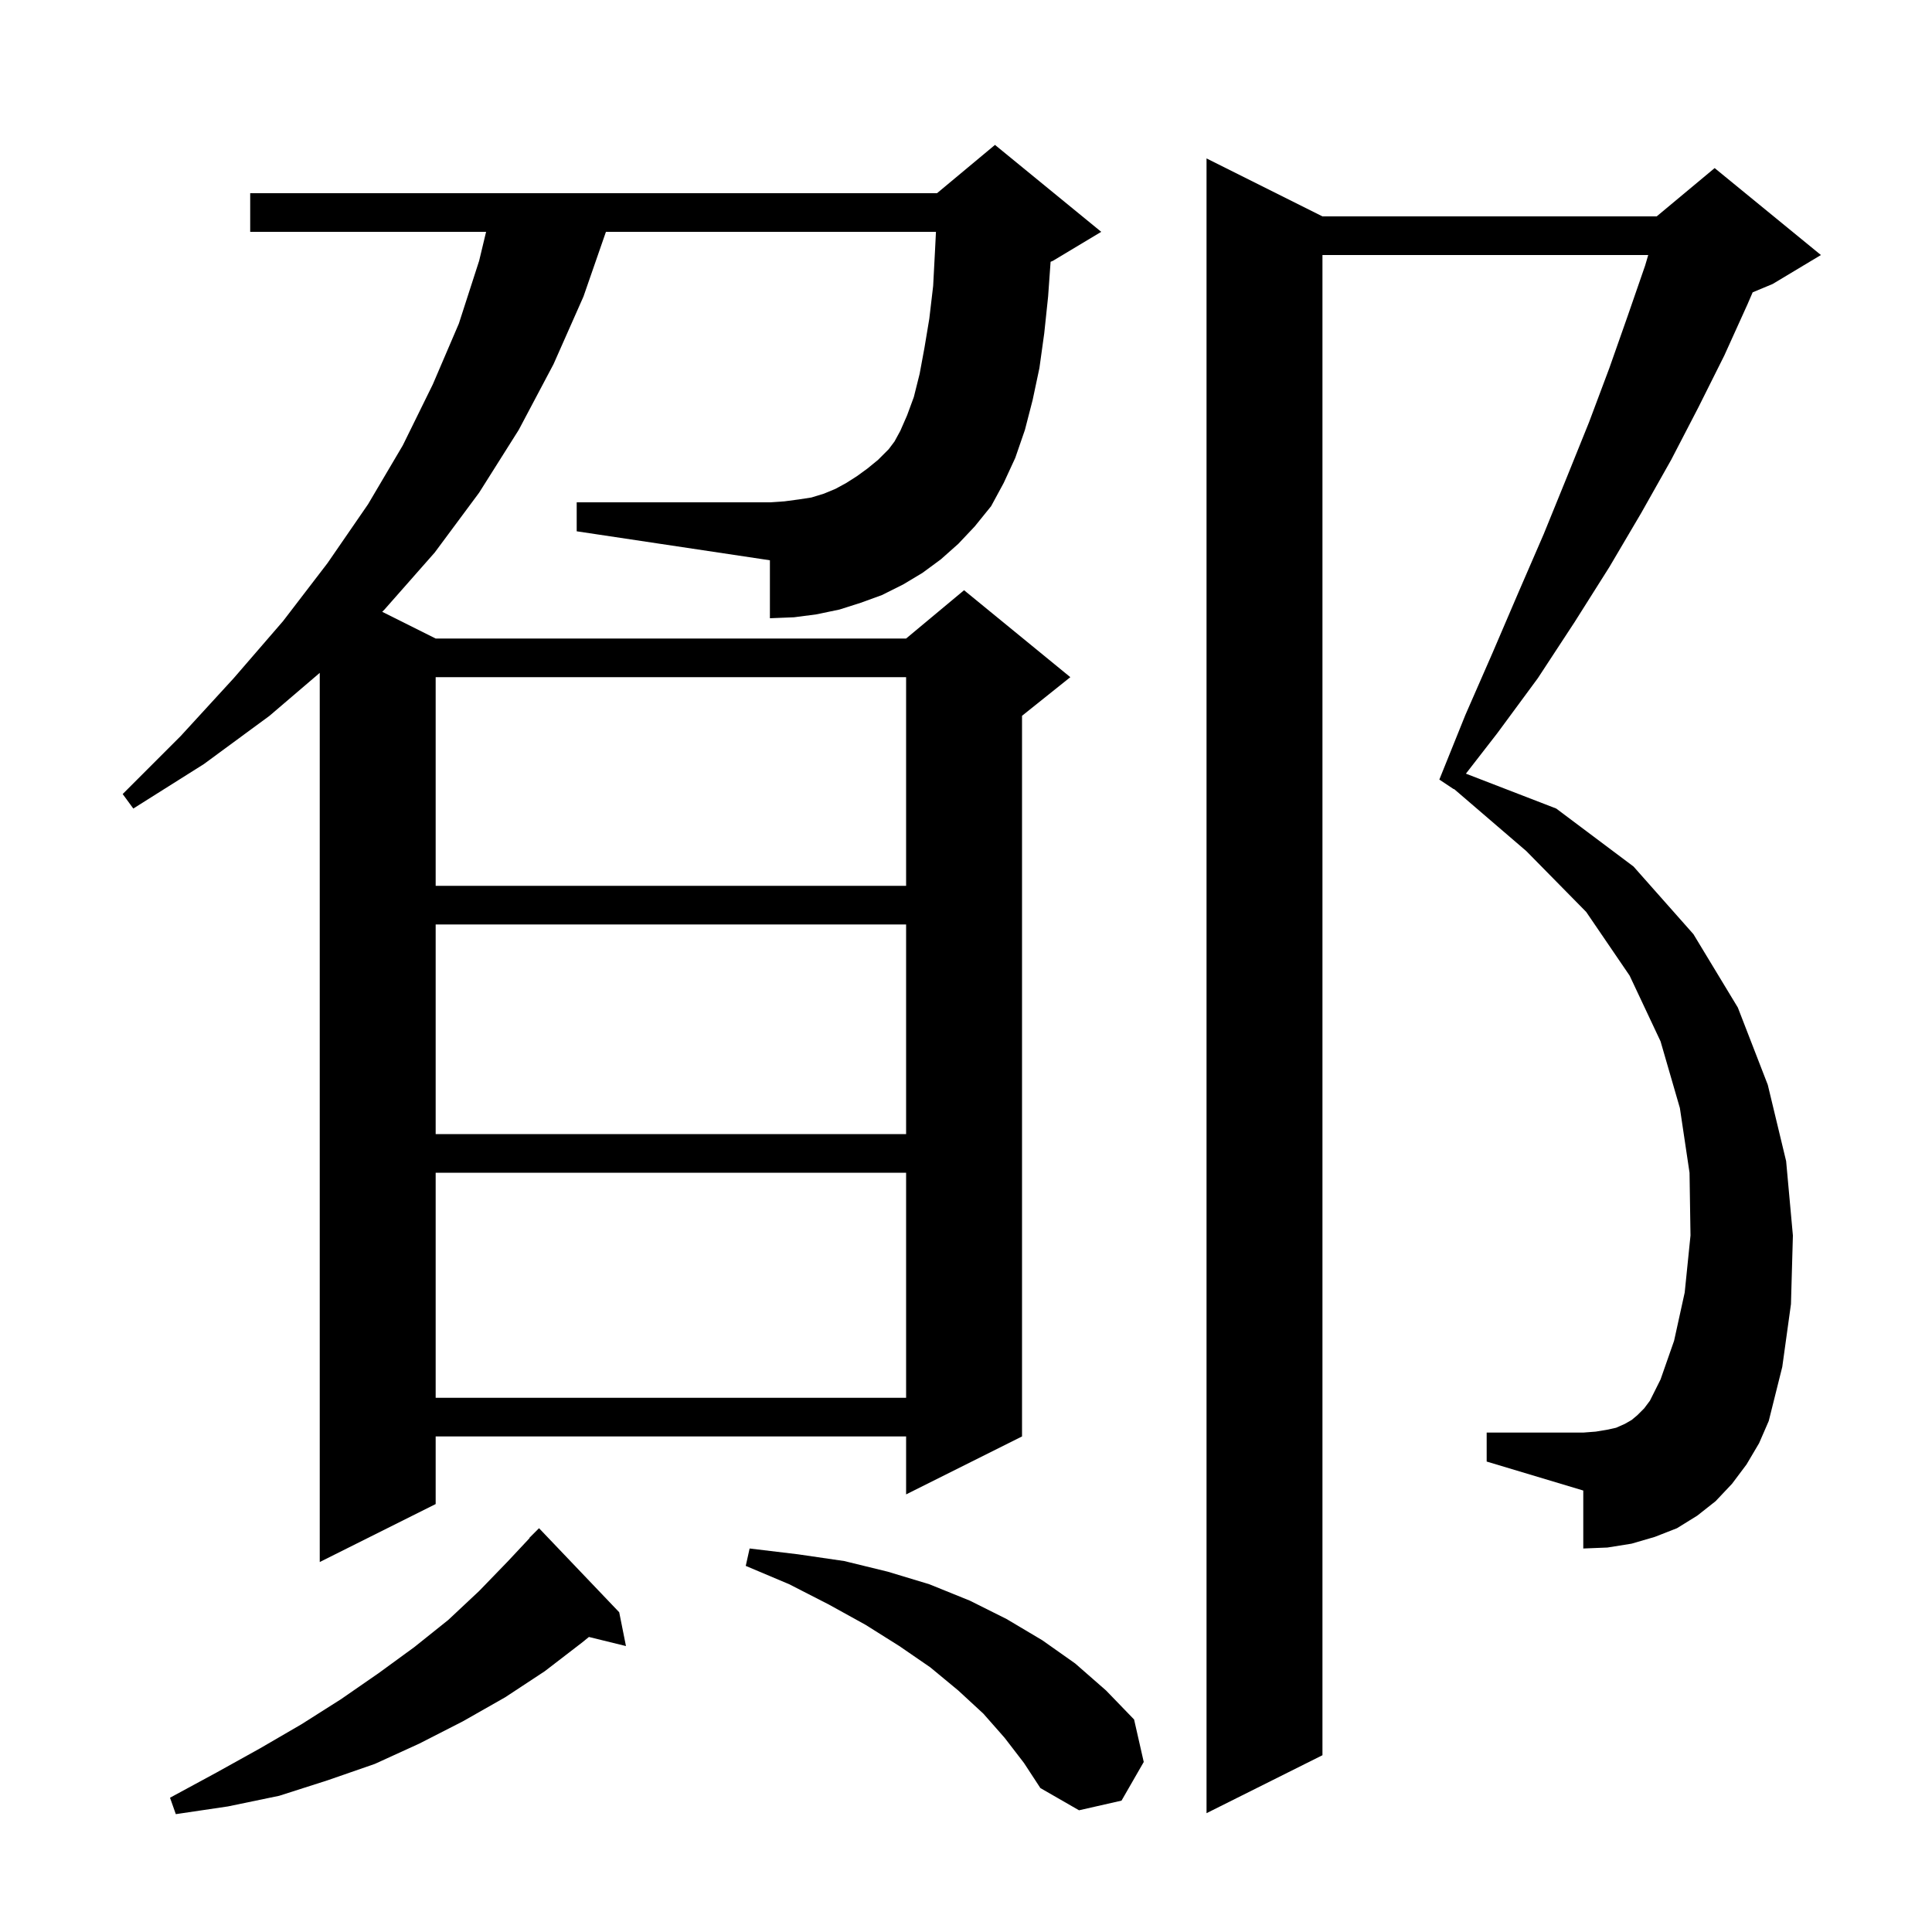 <svg xmlns="http://www.w3.org/2000/svg" xmlns:xlink="http://www.w3.org/1999/xlink" version="1.1" baseProfile="full" viewBox="0 0 200 200" width="200" height="200"><g fill="currentColor"><path d="M 64.1 166.9 L 64.8 170.4 L 60.964 169.458 L 60.3 170.0 L 56.4 173.0 L 52.3 175.7 L 47.9 178.2 L 43.4 180.5 L 38.8 182.6 L 33.9 184.3 L 28.9 185.9 L 23.6 187.0 L 18.2 187.8 L 17.6 186.1 L 22.4 183.5 L 26.9 181.0 L 31.2 178.5 L 35.3 175.9 L 39.2 173.2 L 42.9 170.5 L 46.4 167.7 L 49.6 164.7 L 52.6 161.6 L 54.825 159.221 L 54.8 159.2 L 55.8 158.2 Z M 180.8 151.6 L 179.3 153.6 L 177.6 155.4 L 175.7 156.9 L 173.6 158.2 L 171.3 159.1 L 168.9 159.8 L 166.4 160.2 L 163.9 160.3 L 163.9 154.3 L 153.9 151.3 L 153.9 148.3 L 163.9 148.3 L 165.2 148.2 L 166.4 148.0 L 167.3 147.8 L 168.2 147.4 L 168.9 147.0 L 169.5 146.5 L 170.2 145.8 L 170.8 145.0 L 171.9 142.8 L 173.3 138.8 L 174.4 133.8 L 175.0 127.9 L 174.9 121.4 L 173.9 114.7 L 171.9 107.8 L 168.7 101.0 L 164.2 94.4 L 158.0 88.1 L 150.52 81.675 L 150.5 81.7 L 149.0 80.7 L 151.7 74.0 L 154.5 67.6 L 157.2 61.3 L 159.8 55.3 L 162.2 49.4 L 164.5 43.7 L 166.6 38.1 L 168.5 32.7 L 170.3 27.5 L 170.624 26.4 L 136.9 26.4 L 136.9 181.7 L 124.9 187.7 L 124.9 16.4 L 136.9 22.4 L 171.5 22.4 L 177.5 17.4 L 188.5 26.4 L 183.5 29.4 L 181.435 30.261 L 180.9 31.5 L 178.5 36.8 L 175.8 42.2 L 173.0 47.6 L 169.9 53.1 L 166.6 58.7 L 163.0 64.4 L 159.2 70.2 L 155.0 75.9 L 151.75 80.089 L 161.1 83.7 L 169.1 89.7 L 175.3 96.7 L 179.9 104.3 L 183.0 112.3 L 184.9 120.2 L 185.6 127.9 L 185.4 135.0 L 184.5 141.5 L 183.1 147.1 L 182.1 149.4 Z M 104.0 179.9 L 101.8 177.4 L 99.2 175.0 L 96.3 172.6 L 93.1 170.4 L 89.6 168.2 L 85.8 166.1 L 81.7 164.0 L 77.2 162.1 L 77.6 160.3 L 82.6 160.9 L 87.4 161.6 L 91.9 162.7 L 96.2 164.0 L 100.4 165.7 L 104.2 167.6 L 107.9 169.8 L 111.3 172.2 L 114.5 175.0 L 117.4 178.0 L 118.4 182.4 L 116.1 186.4 L 111.7 187.4 L 107.7 185.1 L 106.0 182.5 Z M 97.4 57.9 L 95.5 59.3 L 93.5 60.5 L 91.3 61.6 L 89.1 62.4 L 86.9 63.1 L 84.5 63.6 L 82.2 63.9 L 79.7 64.0 L 79.7 58.0 L 59.7 55.0 L 59.7 52.0 L 79.7 52.0 L 81.2 51.9 L 82.7 51.7 L 84.0 51.5 L 85.3 51.1 L 86.5 50.6 L 87.6 50.0 L 88.7 49.3 L 89.8 48.5 L 90.9 47.6 L 92.0 46.5 L 92.6 45.7 L 93.2 44.6 L 93.9 43.0 L 94.6 41.1 L 95.2 38.7 L 95.7 36.0 L 96.2 33.0 L 96.6 29.6 L 96.8 25.8 L 96.89 24.0 L 62.726 24.0 L 60.4 30.7 L 57.3 37.7 L 53.7 44.5 L 49.6 51.0 L 45.0 57.2 L 39.8 63.1 L 39.567 63.333 L 45.1 66.1 L 93.8 66.1 L 99.8 61.1 L 110.8 70.1 L 105.8 74.1 L 105.8 148.7 L 93.8 154.7 L 93.8 148.7 L 45.1 148.7 L 45.1 155.7 L 33.1 161.7 L 33.1 69.655 L 27.9 74.1 L 21.1 79.1 L 13.8 83.7 L 12.7 82.2 L 18.7 76.2 L 24.2 70.2 L 29.3 64.3 L 33.9 58.3 L 38.1 52.2 L 41.7 46.1 L 44.8 39.8 L 47.5 33.5 L 49.6 27.0 L 50.32 24.0 L 25.9 24.0 L 25.9 20.0 L 97.0 20.0 L 103.0 15.0 L 114.0 24.0 L 109.0 27.0 L 108.757 27.101 L 108.5 30.7 L 108.1 34.5 L 107.6 38.1 L 106.9 41.4 L 106.1 44.5 L 105.1 47.4 L 103.9 50.0 L 102.6 52.4 L 100.9 54.5 L 99.2 56.3 Z M 45.1 121.4 L 45.1 144.7 L 93.8 144.7 L 93.8 121.4 Z M 45.1 95.7 L 45.1 117.4 L 93.8 117.4 L 93.8 95.7 Z M 45.1 70.1 L 45.1 91.7 L 93.8 91.7 L 93.8 70.1 Z "/></g></svg>